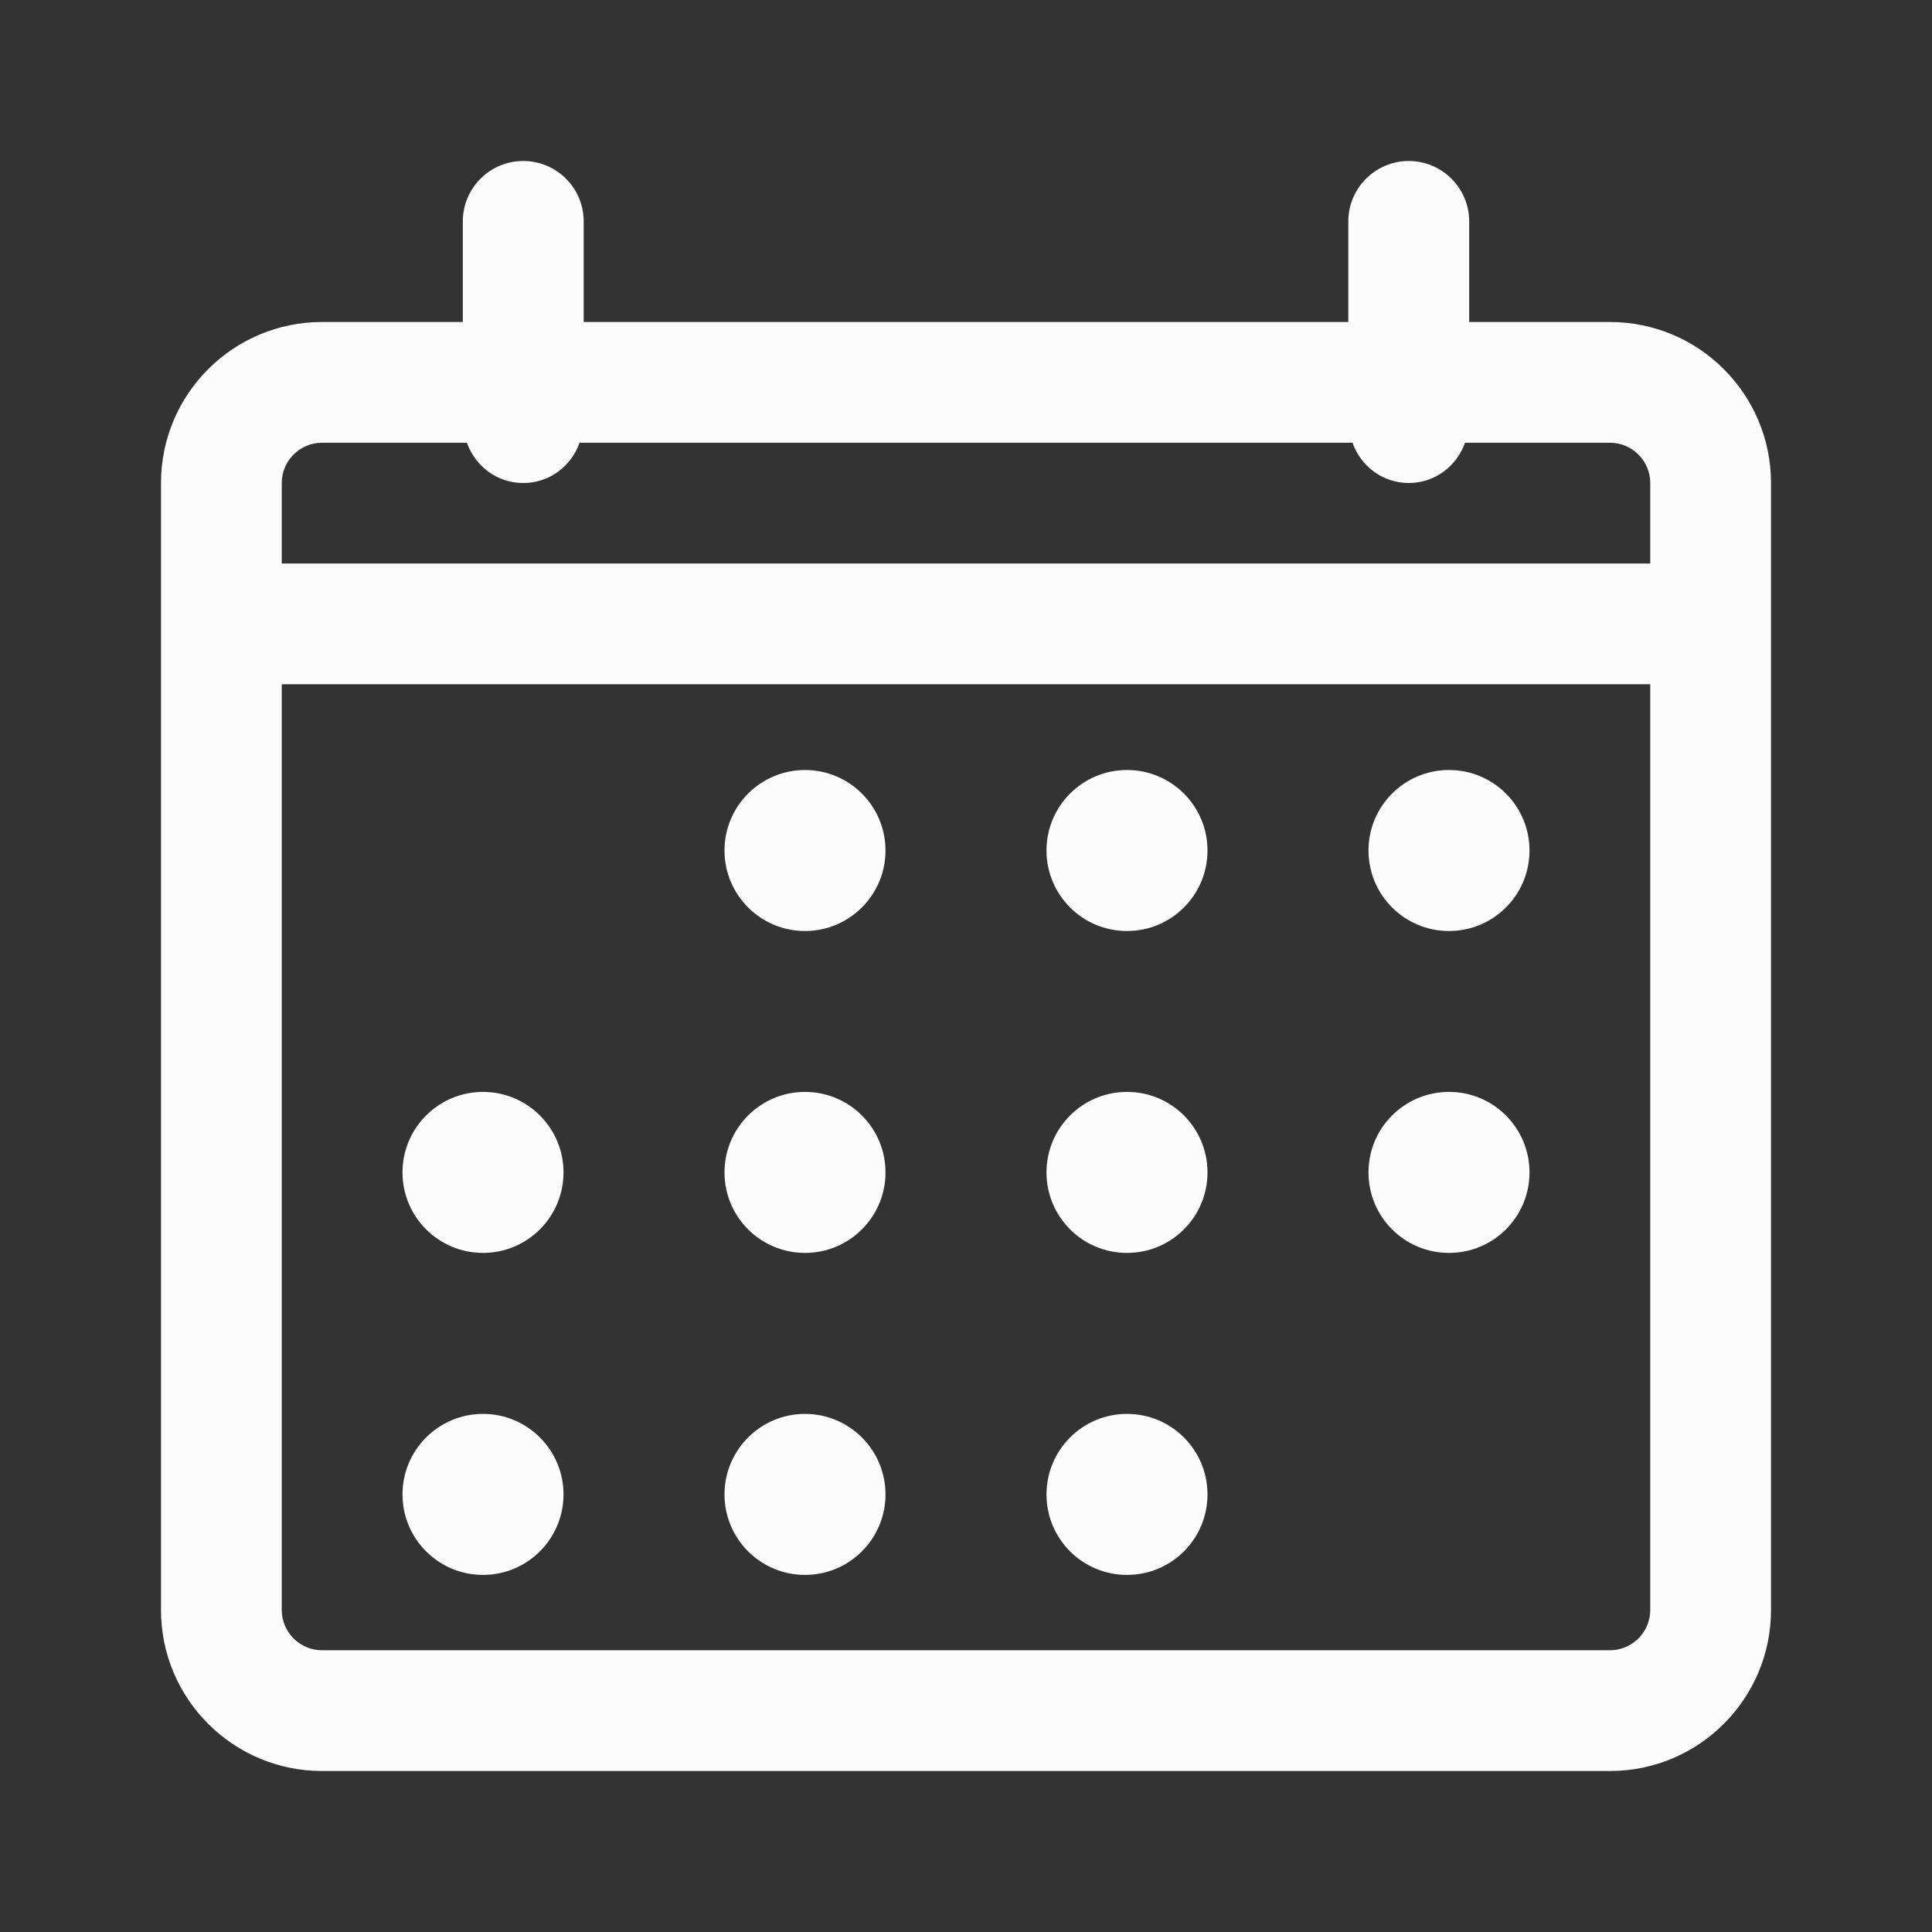 <svg width="18" height="18" viewBox="0 0 18 18" fill="none" xmlns="http://www.w3.org/2000/svg">
<rect x="0" y="0" width="18" height="18" fill="#333333" stroke="none"/>
<path fill-rule="evenodd" clip-rule="evenodd" d="M2.625 5.25H15.375V4.5C15.375 4.293 15.206 4.125 15 4.125H13.649C13.572 4.343 13.369 4.5 13.125 4.5C12.881 4.5 12.678 4.343 12.601 4.125H5.4C5.322 4.343 5.12 4.5 4.875 4.5C4.63 4.5 4.428 4.343 4.35 4.125H3C2.793 4.125 2.625 4.293 2.625 4.5V5.25ZM15 15.375C15.206 15.375 15.375 15.206 15.375 15V6.375H2.625V15C2.625 15.206 2.793 15.375 3 15.375H15ZM13.688 3H15C15.828 3 16.5 3.672 16.5 4.5V15C16.5 15.828 15.828 16.5 15 16.5H3C2.172 16.5 1.5 15.828 1.5 15V4.5C1.5 3.672 2.172 3 3 3H4.312V2.062C4.312 1.752 4.564 1.5 4.875 1.5C5.186 1.5 5.438 1.752 5.438 2.062V3H12.562V2.062C12.562 1.752 12.815 1.5 13.125 1.5C13.435 1.5 13.688 1.752 13.688 2.062V3ZM9.75 13.923C9.75 13.509 10.085 13.173 10.5 13.173C10.915 13.173 11.25 13.509 11.25 13.923C11.25 14.338 10.915 14.673 10.5 14.673C10.085 14.673 9.75 14.338 9.75 13.923ZM6.75 7.924C6.75 7.51 7.086 7.174 7.5 7.174C7.914 7.174 8.25 7.51 8.25 7.924C8.25 8.338 7.914 8.674 7.5 8.674C7.086 8.674 6.75 8.338 6.75 7.924ZM10.5 7.174C10.085 7.174 9.75 7.51 9.75 7.924C9.75 8.338 10.085 8.674 10.5 8.674C10.915 8.674 11.25 8.338 11.25 7.924C11.25 7.51 10.915 7.174 10.5 7.174ZM12.75 7.924C12.75 7.51 13.085 7.174 13.5 7.174C13.915 7.174 14.25 7.51 14.25 7.924C14.25 8.338 13.915 8.674 13.5 8.674C13.085 8.674 12.75 8.338 12.75 7.924ZM4.5 10.173C4.086 10.173 3.75 10.509 3.75 10.923C3.75 11.338 4.086 11.673 4.5 11.673C4.914 11.673 5.25 11.338 5.25 10.923C5.25 10.509 4.914 10.173 4.5 10.173ZM6.75 10.923C6.75 10.509 7.086 10.173 7.5 10.173C7.914 10.173 8.25 10.509 8.25 10.923C8.25 11.338 7.914 11.673 7.5 11.673C7.086 11.673 6.75 11.338 6.75 10.923ZM10.5 10.173C10.085 10.173 9.75 10.509 9.75 10.923C9.75 11.338 10.085 11.673 10.5 11.673C10.915 11.673 11.25 11.338 11.25 10.923C11.25 10.509 10.915 10.173 10.5 10.173ZM12.75 10.923C12.75 10.509 13.085 10.173 13.5 10.173C13.915 10.173 14.25 10.509 14.25 10.923C14.25 11.338 13.915 11.673 13.5 11.673C13.085 11.673 12.75 11.338 12.75 10.923ZM4.5 13.173C4.086 13.173 3.75 13.509 3.75 13.923C3.75 14.338 4.086 14.673 4.5 14.673C4.914 14.673 5.25 14.338 5.25 13.923C5.25 13.509 4.914 13.173 4.5 13.173ZM7.5 13.173C7.086 13.173 6.75 13.509 6.75 13.923C6.75 14.338 7.086 14.673 7.5 14.673C7.914 14.673 8.25 14.338 8.25 13.923C8.25 13.509 7.914 13.173 7.5 13.173Z" fill="#FCFCFD"/>
<mask id="mask0_628_10853" style="mask-type:alpha" maskUnits="userSpaceOnUse" x="1" y="1" width="16" height="16">
<path fill-rule="evenodd" clip-rule="evenodd" d="M2.625 5.25H15.375V4.5C15.375 4.293 15.206 4.125 15 4.125H13.649C13.572 4.343 13.369 4.5 13.125 4.5C12.881 4.5 12.678 4.343 12.601 4.125H5.4C5.322 4.343 5.12 4.5 4.875 4.5C4.63 4.5 4.428 4.343 4.35 4.125H3C2.793 4.125 2.625 4.293 2.625 4.5V5.25ZM15 15.375C15.206 15.375 15.375 15.206 15.375 15V6.375H2.625V15C2.625 15.206 2.793 15.375 3 15.375H15ZM13.688 3H15C15.828 3 16.5 3.672 16.5 4.5V15C16.5 15.828 15.828 16.5 15 16.5H3C2.172 16.5 1.5 15.828 1.5 15V4.5C1.5 3.672 2.172 3 3 3H4.312V2.062C4.312 1.752 4.564 1.5 4.875 1.5C5.186 1.5 5.438 1.752 5.438 2.062V3H12.562V2.062C12.562 1.752 12.815 1.5 13.125 1.5C13.435 1.5 13.688 1.752 13.688 2.062V3ZM9.75 13.923C9.75 13.509 10.085 13.173 10.5 13.173C10.915 13.173 11.25 13.509 11.25 13.923C11.25 14.338 10.915 14.673 10.5 14.673C10.085 14.673 9.75 14.338 9.75 13.923ZM6.75 7.924C6.75 7.51 7.086 7.174 7.5 7.174C7.914 7.174 8.25 7.51 8.25 7.924C8.25 8.338 7.914 8.674 7.5 8.674C7.086 8.674 6.75 8.338 6.75 7.924ZM10.5 7.174C10.085 7.174 9.75 7.51 9.75 7.924C9.75 8.338 10.085 8.674 10.5 8.674C10.915 8.674 11.25 8.338 11.25 7.924C11.25 7.51 10.915 7.174 10.5 7.174ZM12.75 7.924C12.75 7.51 13.085 7.174 13.5 7.174C13.915 7.174 14.25 7.51 14.25 7.924C14.25 8.338 13.915 8.674 13.5 8.674C13.085 8.674 12.75 8.338 12.75 7.924ZM4.5 10.173C4.086 10.173 3.75 10.509 3.75 10.923C3.75 11.338 4.086 11.673 4.5 11.673C4.914 11.673 5.25 11.338 5.25 10.923C5.25 10.509 4.914 10.173 4.5 10.173ZM6.75 10.923C6.75 10.509 7.086 10.173 7.5 10.173C7.914 10.173 8.25 10.509 8.25 10.923C8.25 11.338 7.914 11.673 7.5 11.673C7.086 11.673 6.75 11.338 6.75 10.923ZM10.5 10.173C10.085 10.173 9.75 10.509 9.75 10.923C9.75 11.338 10.085 11.673 10.5 11.673C10.915 11.673 11.25 11.338 11.25 10.923C11.25 10.509 10.915 10.173 10.5 10.173ZM12.75 10.923C12.75 10.509 13.085 10.173 13.5 10.173C13.915 10.173 14.25 10.509 14.25 10.923C14.25 11.338 13.915 11.673 13.5 11.673C13.085 11.673 12.75 11.338 12.75 10.923ZM4.5 13.173C4.086 13.173 3.75 13.509 3.75 13.923C3.75 14.338 4.086 14.673 4.5 14.673C4.914 14.673 5.25 14.338 5.25 13.923C5.25 13.509 4.914 13.173 4.5 13.173ZM7.5 13.173C7.086 13.173 6.75 13.509 6.75 13.923C6.75 14.338 7.086 14.673 7.5 14.673C7.914 14.673 8.25 14.338 8.25 13.923C8.25 13.509 7.914 13.173 7.5 13.173Z" fill="white"/>
</mask>
<g mask="url(#mask0_628_10853)">
</g>
</svg>
